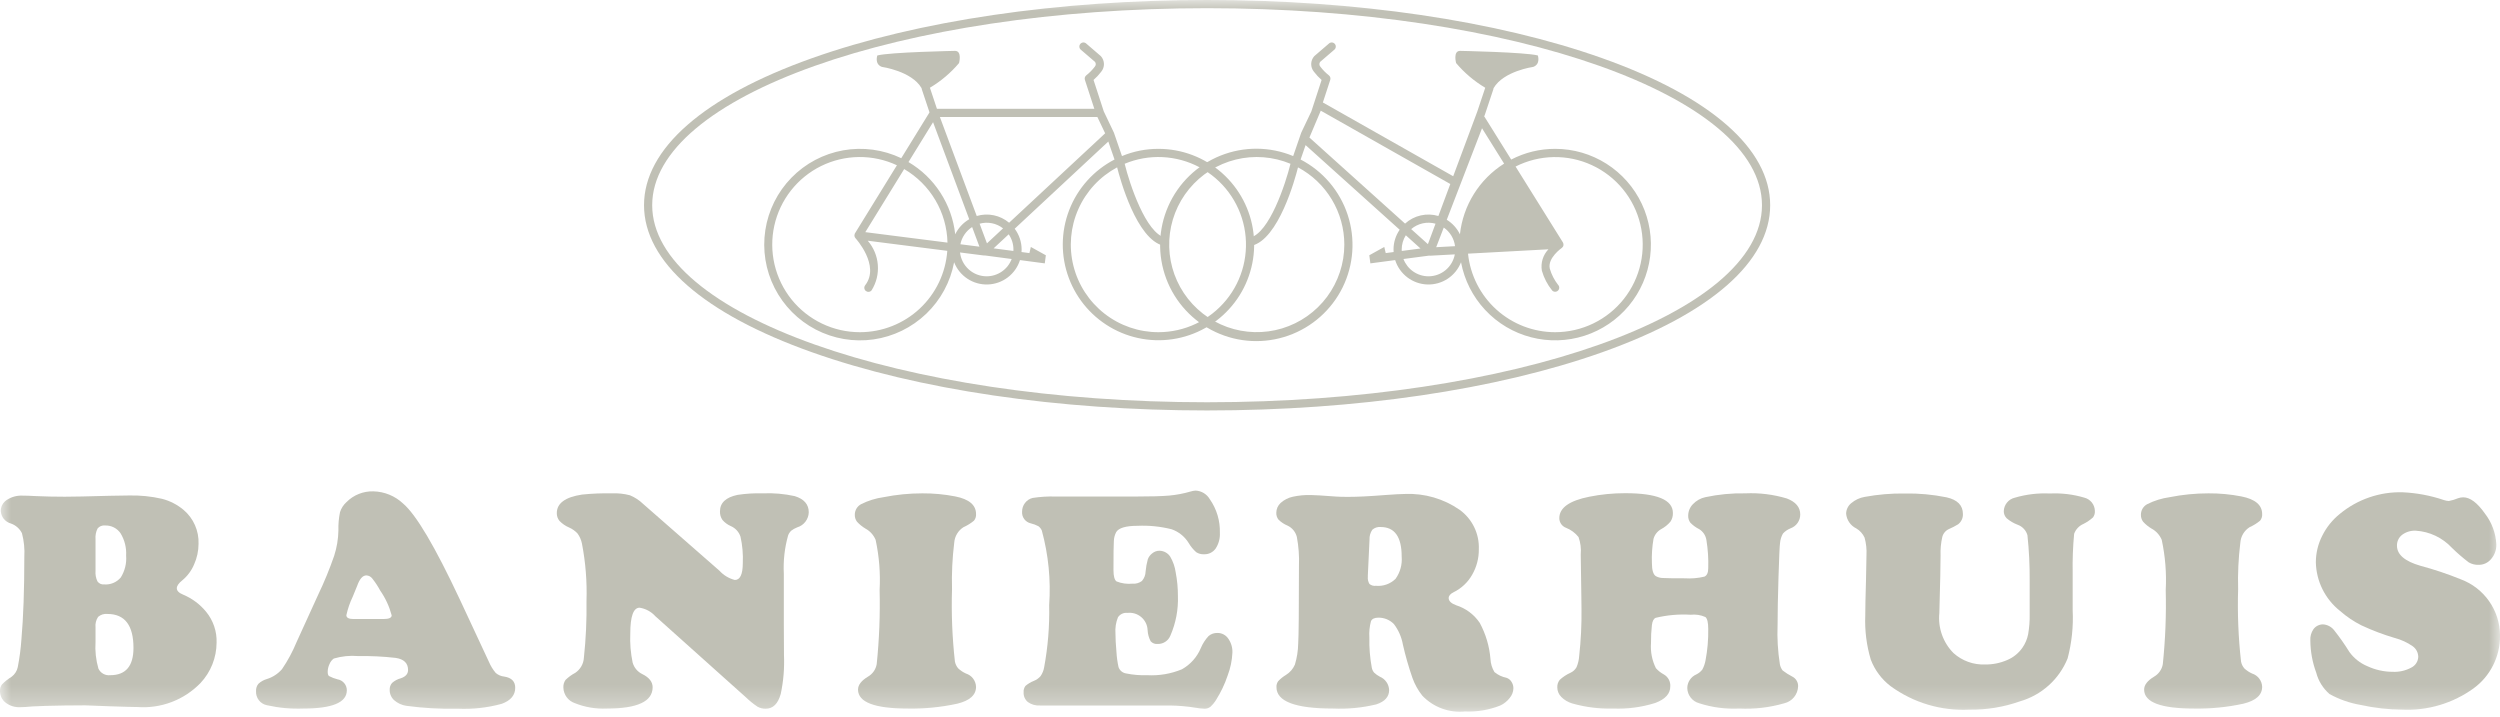 <svg width="115" height="33" viewBox="0 0 115 33" fill="none" xmlns="http://www.w3.org/2000/svg">
<g clip-path="url(#clip0_1155_8444)">
<mask id="mask0_1155_8444" style="mask-type:luminance" maskUnits="userSpaceOnUse" x="0" y="0" width="115" height="33">
<path d="M115 0H0V32.728H115V0Z" fill="white"/>
</mask>
<g mask="url(#mask0_1155_8444)">
<path d="M55.526 0.376C69.623 0.376 81.051 4.434 81.051 9.44C81.051 14.446 69.623 18.504 55.526 18.504C41.429 18.504 30.001 14.446 30.001 9.44C30.001 4.434 41.429 0.376 55.526 0.376ZM55.526 0C48.667 0 42.212 0.95 37.352 2.676C32.369 4.446 29.625 6.848 29.625 9.44C29.625 12.033 32.369 14.435 37.352 16.204C42.212 17.93 48.667 18.881 55.526 18.881C62.386 18.881 68.841 17.93 73.701 16.204C78.684 14.435 81.428 12.033 81.428 9.44C81.428 6.848 78.684 4.446 73.701 2.676C68.841 0.95 62.386 0 55.526 0Z" fill="#C0C0B5"/>
<path d="M53.287 6.847C52.712 6.846 52.142 6.959 51.611 7.179L51.244 6.114L51.236 6.094L50.773 5.123L50.303 3.678C50.432 3.565 50.55 3.438 50.655 3.301C50.739 3.2 50.784 3.072 50.782 2.941C50.779 2.809 50.729 2.683 50.642 2.585L50.627 2.572L49.961 1.999C49.923 1.966 49.874 1.95 49.824 1.954C49.774 1.957 49.728 1.981 49.696 2.019C49.663 2.057 49.647 2.106 49.651 2.155C49.654 2.205 49.678 2.252 49.715 2.284L50.371 2.847C50.396 2.881 50.408 2.922 50.405 2.964C50.402 3.005 50.384 3.045 50.355 3.074C50.244 3.22 50.115 3.35 49.972 3.463C49.94 3.487 49.917 3.52 49.905 3.557C49.893 3.595 49.893 3.635 49.905 3.673L50.339 5.005H43.099L42.776 4.036L42.777 4.035C43.283 3.734 43.735 3.351 44.116 2.901C44.116 2.901 44.267 2.34 43.931 2.34C43.931 2.34 40.941 2.399 40.357 2.551C40.357 2.551 40.216 2.948 40.567 3.077C40.567 3.077 41.934 3.268 42.39 4.051L42.393 4.051C42.393 4.066 42.395 4.081 42.399 4.095L42.757 5.169L41.458 7.277C40.628 6.88 39.694 6.754 38.788 6.915C37.882 7.076 37.049 7.517 36.407 8.175C35.764 8.834 35.344 9.677 35.205 10.587C35.066 11.496 35.215 12.426 35.632 13.247C36.049 14.067 36.712 14.736 37.528 15.161C38.345 15.585 39.273 15.743 40.184 15.613C41.095 15.482 41.942 15.069 42.607 14.433C43.271 13.797 43.72 12.968 43.889 12.064C44.01 12.373 44.224 12.638 44.502 12.821C44.779 13.004 45.107 13.097 45.439 13.086C45.772 13.075 46.093 12.961 46.358 12.76C46.623 12.559 46.819 12.281 46.919 11.964L48.06 12.115L48.109 11.742L48.106 11.741L47.419 11.36L47.353 11.642L46.989 11.594C46.992 11.555 46.995 11.517 46.995 11.478C46.995 11.133 46.883 10.797 46.676 10.521L50.982 6.51L51.268 7.338C50.312 7.833 49.569 8.661 49.182 9.666C48.795 10.671 48.789 11.783 49.167 12.791C49.544 13.8 50.278 14.635 51.23 15.139C52.182 15.643 53.285 15.781 54.331 15.526C55.378 15.271 56.294 14.641 56.908 13.756C57.521 12.871 57.789 11.792 57.66 10.723C57.532 9.653 57.015 8.668 56.209 7.954C55.403 7.24 54.364 6.846 53.287 6.847ZM42.921 5.62L44.584 10.085C44.305 10.246 44.081 10.488 43.94 10.778C43.865 10.095 43.632 9.439 43.258 8.862C42.885 8.285 42.383 7.803 41.79 7.455L42.921 5.62ZM45.062 10.29C45.246 10.239 45.44 10.232 45.627 10.269C45.814 10.306 45.99 10.387 46.14 10.505L45.4 11.195L45.062 10.29ZM45.054 11.347L44.178 11.236C44.21 11.074 44.275 10.921 44.368 10.785C44.461 10.649 44.58 10.533 44.718 10.444L45.054 11.347ZM43.584 11.16L39.804 10.679L41.592 7.777C42.185 8.124 42.68 8.617 43.029 9.209C43.378 9.801 43.569 10.473 43.584 11.16ZM39.56 15.281C38.956 15.282 38.36 15.148 37.816 14.887C37.271 14.627 36.792 14.248 36.413 13.778C36.035 13.307 35.767 12.758 35.629 12.17C35.492 11.583 35.488 10.972 35.618 10.382C35.748 9.793 36.01 9.24 36.382 8.765C36.755 8.29 37.229 7.905 37.77 7.638C38.312 7.371 38.906 7.23 39.51 7.223C40.114 7.217 40.711 7.346 41.258 7.602L39.33 10.73L39.323 10.745L39.317 10.759C39.309 10.778 39.304 10.799 39.303 10.821L39.303 10.825C39.303 10.845 39.306 10.865 39.312 10.884L39.316 10.898L39.321 10.91C39.328 10.926 39.338 10.941 39.35 10.954L39.352 10.957C39.364 10.969 40.499 12.218 39.798 13.122C39.782 13.142 39.771 13.164 39.765 13.188C39.758 13.212 39.757 13.237 39.76 13.261C39.763 13.286 39.771 13.309 39.783 13.331C39.795 13.352 39.812 13.371 39.831 13.386C39.851 13.401 39.873 13.412 39.897 13.419C39.921 13.425 39.946 13.427 39.97 13.424C39.995 13.421 40.018 13.413 40.04 13.401C40.061 13.389 40.08 13.372 40.095 13.353C40.313 13.003 40.413 12.594 40.38 12.183C40.348 11.773 40.185 11.384 39.916 11.073L43.575 11.538C43.503 12.554 43.049 13.505 42.304 14.2C41.559 14.894 40.578 15.28 39.56 15.281ZM45.386 12.71C45.083 12.71 44.79 12.598 44.564 12.395C44.338 12.193 44.195 11.915 44.161 11.613L45.254 11.752L45.278 11.754C45.29 11.753 45.301 11.75 45.313 11.747L45.312 11.752L46.537 11.914C46.449 12.148 46.291 12.349 46.086 12.491C45.88 12.633 45.636 12.71 45.386 12.71ZM46.618 11.478C46.618 11.5 46.616 11.522 46.615 11.544L45.706 11.424L46.4 10.778C46.542 10.984 46.619 11.228 46.618 11.478ZM46.419 10.246C46.216 10.075 45.974 9.957 45.714 9.903C45.454 9.848 45.185 9.86 44.93 9.936L43.234 5.381H50.479L50.837 6.132L46.419 10.246ZM53.286 15.281C52.388 15.281 51.516 14.981 50.808 14.428C50.1 13.875 49.596 13.102 49.378 12.23C49.16 11.359 49.239 10.44 49.604 9.619C49.968 8.797 50.596 8.122 51.388 7.698C51.514 8.197 52.277 11.028 53.528 11.305C53.541 11.308 53.555 11.309 53.568 11.309C53.615 11.309 53.66 11.292 53.694 11.261C53.729 11.23 53.751 11.188 53.756 11.142C53.761 11.095 53.748 11.049 53.721 11.011C53.694 10.974 53.654 10.947 53.609 10.937C52.706 10.738 51.956 8.436 51.739 7.549L51.733 7.534C52.283 7.304 52.878 7.199 53.473 7.227C54.069 7.255 54.651 7.414 55.178 7.694C55.704 7.974 56.162 8.367 56.518 8.845C56.874 9.324 57.12 9.875 57.237 10.46C57.354 11.044 57.34 11.648 57.196 12.226C57.052 12.805 56.781 13.344 56.403 13.805C56.025 14.266 55.549 14.638 55.011 14.893C54.472 15.148 53.883 15.281 53.286 15.281Z" fill="#C0C0B5"/>
<path d="M71.536 6.847C70.833 6.846 70.139 7.015 69.515 7.34L68.293 5.381C68.287 5.372 68.281 5.364 68.273 5.357L68.31 5.259L68.312 5.253L68.698 4.095C68.701 4.081 68.703 4.066 68.703 4.051L68.707 4.051C69.163 3.268 70.529 3.077 70.529 3.077C70.88 2.948 70.74 2.551 70.74 2.551C70.155 2.399 67.165 2.34 67.165 2.34C66.829 2.34 66.981 2.901 66.981 2.901C67.361 3.351 67.814 3.734 68.32 4.036L68.321 4.036L67.955 5.132L66.847 8.107L60.852 4.714L61.192 3.673C61.204 3.635 61.204 3.595 61.192 3.557C61.18 3.52 61.156 3.487 61.125 3.463C60.981 3.35 60.852 3.22 60.742 3.074C60.712 3.045 60.695 3.005 60.692 2.964C60.689 2.922 60.701 2.881 60.726 2.847L61.381 2.284C61.419 2.252 61.442 2.205 61.446 2.155C61.45 2.106 61.434 2.057 61.401 2.019C61.385 2 61.365 1.985 61.343 1.973C61.321 1.962 61.297 1.956 61.273 1.954C61.223 1.95 61.173 1.966 61.136 1.999L60.469 2.572L60.455 2.585C60.367 2.683 60.318 2.809 60.315 2.941C60.313 3.072 60.358 3.2 60.442 3.301C60.546 3.438 60.664 3.565 60.794 3.678L60.323 5.123L59.861 6.094L59.853 6.114L59.486 7.179C58.417 6.735 57.217 6.728 56.143 7.159C55.069 7.59 54.206 8.424 53.74 9.484C53.274 10.543 53.241 11.742 53.649 12.825C54.057 13.908 54.873 14.789 55.922 15.277C56.971 15.766 58.169 15.824 59.261 15.439C60.352 15.055 61.25 14.258 61.761 13.22C62.272 12.181 62.355 10.984 61.994 9.885C61.633 8.785 60.855 7.871 59.828 7.338L60.057 6.675L64.385 10.568C64.2 10.836 64.101 11.153 64.102 11.478C64.102 11.517 64.105 11.555 64.107 11.594L63.743 11.642L63.677 11.36L62.99 11.741L62.988 11.742L63.037 12.115L64.177 11.964C64.278 12.281 64.474 12.559 64.739 12.76C65.004 12.961 65.325 13.075 65.657 13.086C65.99 13.097 66.317 13.004 66.595 12.821C66.872 12.638 67.086 12.373 67.207 12.064C67.362 12.886 67.747 13.647 68.318 14.258C68.889 14.87 69.622 15.306 70.431 15.515C71.241 15.725 72.094 15.7 72.89 15.443C73.686 15.186 74.392 14.708 74.927 14.064C75.461 13.421 75.8 12.638 75.906 11.808C76.012 10.979 75.879 10.136 75.524 9.379C75.168 8.622 74.604 7.981 73.898 7.533C73.192 7.085 72.373 6.846 71.536 6.847ZM61.839 11.252C61.839 12.116 61.56 12.958 61.045 13.652C60.529 14.346 59.804 14.856 58.977 15.106C58.149 15.357 57.263 15.334 56.449 15.042C55.636 14.749 54.938 14.203 54.458 13.483C53.979 12.764 53.744 11.909 53.788 11.046C53.832 10.182 54.153 9.356 54.703 8.689C55.253 8.021 56.003 7.549 56.842 7.341C57.681 7.133 58.565 7.201 59.363 7.534L59.358 7.549C59.14 8.436 58.391 10.738 57.488 10.937C57.442 10.947 57.402 10.974 57.375 11.011C57.348 11.049 57.336 11.095 57.341 11.142C57.346 11.188 57.368 11.23 57.402 11.261C57.437 11.292 57.482 11.309 57.528 11.309C57.542 11.309 57.556 11.308 57.569 11.305C58.819 11.028 59.583 8.197 59.708 7.699C60.352 8.042 60.89 8.554 61.265 9.18C61.641 9.806 61.839 10.522 61.839 11.252ZM65.684 11.231L64.914 10.539C65.066 10.409 65.248 10.318 65.443 10.274C65.638 10.231 65.841 10.236 66.034 10.29L65.684 11.231ZM66.413 10.467C66.555 10.565 66.674 10.693 66.764 10.84C66.853 10.988 66.911 11.153 66.932 11.324L66.065 11.371L66.413 10.467ZM69.189 7.527C68.627 7.881 68.153 8.357 67.801 8.92C67.449 9.483 67.229 10.118 67.157 10.778C67.023 10.502 66.813 10.27 66.551 10.109L68.173 5.9L69.189 7.527ZM60.755 5.091L66.714 8.464L66.166 9.936C65.902 9.857 65.622 9.848 65.354 9.909C65.085 9.97 64.837 10.1 64.633 10.286L60.233 6.327L60.755 5.091ZM64.478 11.478C64.478 11.246 64.544 11.019 64.668 10.823L65.343 11.431L64.481 11.544C64.48 11.522 64.478 11.5 64.478 11.478ZM65.71 12.71C65.46 12.71 65.216 12.633 65.011 12.491C64.805 12.349 64.648 12.148 64.559 11.914L65.741 11.758C65.755 11.761 65.77 11.763 65.785 11.763L65.795 11.762L66.922 11.701C66.869 11.984 66.719 12.24 66.498 12.425C66.277 12.609 65.998 12.71 65.71 12.71ZM71.536 15.281C70.54 15.281 69.579 14.911 68.839 14.244C68.099 13.577 67.632 12.659 67.529 11.668L71.227 11.468C71.104 11.597 71.012 11.753 70.96 11.924C70.907 12.094 70.896 12.275 70.926 12.451C71.02 12.784 71.182 13.095 71.4 13.363C71.417 13.381 71.438 13.395 71.46 13.405C71.483 13.415 71.507 13.421 71.532 13.421C71.557 13.422 71.581 13.417 71.605 13.408C71.627 13.399 71.649 13.386 71.666 13.369C71.684 13.352 71.699 13.331 71.709 13.309C71.719 13.286 71.724 13.262 71.725 13.237C71.725 13.212 71.721 13.188 71.712 13.165C71.703 13.142 71.689 13.121 71.672 13.103C71.498 12.881 71.369 12.628 71.291 12.358C71.178 11.867 71.834 11.412 71.84 11.407L71.844 11.403C71.86 11.391 71.875 11.377 71.886 11.36L71.894 11.348L71.901 11.339C71.909 11.323 71.915 11.306 71.918 11.288L71.919 11.283C71.922 11.263 71.922 11.242 71.918 11.222L71.916 11.21C71.912 11.19 71.904 11.17 71.894 11.152L69.716 7.661C70.259 7.386 70.857 7.237 71.465 7.226C72.074 7.215 72.677 7.342 73.229 7.598C73.782 7.854 74.269 8.231 74.654 8.702C75.04 9.173 75.314 9.725 75.455 10.317C75.596 10.909 75.602 11.525 75.471 12.12C75.34 12.714 75.076 13.271 74.699 13.749C74.322 14.226 73.841 14.613 73.293 14.878C72.746 15.143 72.145 15.281 71.536 15.281Z" fill="#C0C0B5"/>
<path d="M3.908 32.446L2.964 32.453C2.302 32.463 1.819 32.477 1.514 32.495C1.241 32.519 1.047 32.531 0.929 32.531C0.683 32.544 0.44 32.466 0.246 32.312C0.169 32.249 0.107 32.17 0.064 32.08C0.022 31.989 -0 31.891 -0 31.791C-0.007 31.681 0.026 31.571 0.091 31.482C0.225 31.347 0.374 31.229 0.535 31.13C0.68 31.022 0.78 30.866 0.817 30.689C0.9 30.265 0.956 29.836 0.986 29.404C1.075 28.381 1.119 27.121 1.119 25.623C1.141 25.255 1.104 24.885 1.01 24.528C0.905 24.318 0.722 24.157 0.5 24.081C0.371 24.046 0.257 23.971 0.174 23.868C0.09 23.764 0.042 23.636 0.035 23.503C0.035 23.402 0.06 23.303 0.109 23.214C0.157 23.125 0.228 23.051 0.313 22.997C0.525 22.858 0.775 22.788 1.028 22.799C1.187 22.799 1.392 22.806 1.64 22.82C2.054 22.839 2.499 22.849 2.978 22.849C3.33 22.849 4.023 22.835 5.056 22.806C5.379 22.797 5.673 22.792 5.936 22.792C6.444 22.78 6.951 22.831 7.446 22.944C7.813 23.037 8.153 23.211 8.443 23.454C8.669 23.645 8.849 23.885 8.968 24.156C9.088 24.427 9.144 24.721 9.133 25.017C9.132 25.344 9.062 25.667 8.928 25.965C8.808 26.251 8.62 26.503 8.379 26.7C8.215 26.832 8.133 26.952 8.133 27.059C8.133 27.177 8.231 27.276 8.428 27.355C8.836 27.527 9.196 27.795 9.478 28.137C9.809 28.538 9.982 29.047 9.963 29.566C9.959 30.255 9.695 30.916 9.224 31.418C8.852 31.803 8.4 32.101 7.9 32.292C7.4 32.483 6.864 32.562 6.33 32.524C6.156 32.524 5.729 32.512 5.049 32.489C4.429 32.465 4.049 32.451 3.908 32.446ZM4.394 24.806V26.257C4.381 26.424 4.411 26.591 4.482 26.743C4.516 26.791 4.562 26.83 4.616 26.855C4.67 26.88 4.729 26.889 4.788 26.883C4.932 26.895 5.077 26.872 5.211 26.816C5.344 26.761 5.462 26.674 5.556 26.563C5.743 26.264 5.83 25.912 5.802 25.56C5.823 25.2 5.735 24.843 5.548 24.535C5.47 24.418 5.362 24.324 5.237 24.26C5.111 24.197 4.971 24.167 4.83 24.172C4.766 24.165 4.702 24.174 4.642 24.198C4.582 24.222 4.53 24.26 4.489 24.31C4.412 24.463 4.379 24.635 4.394 24.806ZM4.394 28.862V29.531C4.367 29.944 4.413 30.359 4.527 30.756C4.575 30.857 4.652 30.941 4.75 30.995C4.847 31.049 4.959 31.072 5.07 31.059C5.783 31.059 6.14 30.641 6.14 29.806C6.14 28.764 5.741 28.242 4.943 28.242C4.866 28.234 4.788 28.241 4.714 28.264C4.64 28.287 4.572 28.325 4.513 28.376C4.418 28.519 4.376 28.691 4.394 28.862Z" fill="#C0C0B5"/>
<path d="M21.158 27.588L22.488 30.439C22.567 30.627 22.674 30.802 22.805 30.957C22.915 31.05 23.05 31.108 23.193 31.122C23.531 31.174 23.7 31.346 23.7 31.637C23.7 31.979 23.493 32.226 23.08 32.376C22.42 32.557 21.736 32.633 21.052 32.601C20.264 32.619 19.475 32.574 18.693 32.468C18.486 32.438 18.291 32.349 18.133 32.211C18.067 32.152 18.015 32.08 17.979 31.999C17.943 31.918 17.925 31.831 17.926 31.742C17.918 31.623 17.957 31.506 18.035 31.415C18.151 31.313 18.29 31.239 18.44 31.2C18.66 31.125 18.771 30.998 18.771 30.82C18.771 30.505 18.581 30.32 18.2 30.263C17.628 30.198 17.051 30.17 16.475 30.179C16.098 30.147 15.719 30.185 15.356 30.292C15.267 30.356 15.198 30.444 15.158 30.545C15.105 30.655 15.076 30.775 15.074 30.897C15.074 31 15.094 31.067 15.134 31.098C15.258 31.163 15.389 31.214 15.525 31.249C15.645 31.268 15.755 31.33 15.833 31.423C15.912 31.516 15.955 31.634 15.954 31.756C15.954 32.315 15.285 32.594 13.947 32.594C13.384 32.615 12.821 32.563 12.271 32.439C12.125 32.408 11.995 32.326 11.905 32.207C11.814 32.088 11.769 31.941 11.778 31.792C11.771 31.669 11.81 31.548 11.888 31.454C11.999 31.351 12.133 31.276 12.278 31.235C12.547 31.151 12.788 30.994 12.972 30.781C13.239 30.389 13.464 29.97 13.645 29.531L14.637 27.355C14.916 26.773 15.162 26.174 15.373 25.563C15.494 25.186 15.56 24.794 15.567 24.398C15.559 24.116 15.584 23.833 15.641 23.557C15.698 23.379 15.801 23.22 15.94 23.095C16.102 22.932 16.295 22.804 16.508 22.72C16.721 22.635 16.95 22.595 17.179 22.602C17.685 22.615 18.169 22.813 18.538 23.159C19.139 23.666 20.012 25.142 21.158 27.588ZM16.257 28.475H17.637C17.89 28.475 18.017 28.419 18.017 28.306C17.909 27.898 17.73 27.512 17.489 27.165C17.384 26.969 17.261 26.783 17.123 26.609C17.091 26.568 17.051 26.534 17.005 26.509C16.958 26.485 16.907 26.471 16.855 26.468C16.686 26.468 16.546 26.625 16.433 26.94C16.414 26.982 16.346 27.149 16.229 27.44C16.097 27.714 15.998 28.002 15.933 28.299C15.933 28.416 16.041 28.475 16.257 28.475Z" fill="#C0C0B5"/>
<path d="M29.584 23.18L33.091 26.25C33.281 26.459 33.528 26.609 33.802 26.679C34.046 26.679 34.168 26.419 34.169 25.898C34.187 25.491 34.152 25.084 34.063 24.687C34.027 24.579 33.969 24.48 33.893 24.396C33.816 24.313 33.723 24.246 33.619 24.201C33.47 24.137 33.337 24.039 33.232 23.916C33.153 23.801 33.113 23.664 33.119 23.525C33.119 23.13 33.389 22.877 33.929 22.764C34.311 22.706 34.698 22.683 35.084 22.694C35.578 22.672 36.072 22.715 36.556 22.821C36.987 22.952 37.203 23.201 37.203 23.567C37.199 23.723 37.145 23.873 37.05 23.997C36.956 24.121 36.825 24.212 36.675 24.257C36.572 24.297 36.474 24.351 36.386 24.419C36.327 24.479 36.281 24.551 36.253 24.63C36.092 25.202 36.025 25.797 36.056 26.391V28.686C36.056 29.038 36.058 29.519 36.063 30.13C36.089 30.73 36.039 31.331 35.915 31.918C35.788 32.374 35.558 32.601 35.225 32.601C35.093 32.605 34.963 32.573 34.848 32.51C34.661 32.385 34.485 32.243 34.323 32.087L30.148 28.348C29.959 28.137 29.703 27.998 29.422 27.954C29.136 27.954 28.993 28.351 28.993 29.144C28.973 29.593 29.01 30.042 29.102 30.482C29.135 30.596 29.192 30.703 29.269 30.794C29.346 30.885 29.442 30.959 29.549 31.01C29.864 31.165 30.021 31.367 30.021 31.615C30.021 32.268 29.319 32.594 27.916 32.594C27.412 32.618 26.909 32.533 26.44 32.344C26.291 32.293 26.162 32.199 26.068 32.072C25.974 31.946 25.921 31.794 25.916 31.637C25.906 31.509 25.941 31.382 26.014 31.277C26.145 31.148 26.295 31.039 26.458 30.953C26.574 30.876 26.671 30.773 26.741 30.652C26.811 30.531 26.851 30.396 26.859 30.256C26.952 29.389 26.992 28.517 26.979 27.644C27.008 26.756 26.937 25.868 26.768 24.996C26.734 24.834 26.667 24.681 26.571 24.546C26.461 24.425 26.326 24.329 26.176 24.264C26.011 24.194 25.861 24.09 25.736 23.961C25.653 23.86 25.61 23.733 25.613 23.602C25.613 23.152 26 22.867 26.775 22.75C27.233 22.703 27.694 22.685 28.155 22.694C28.431 22.682 28.708 22.712 28.975 22.782C29.201 22.875 29.408 23.01 29.584 23.18Z" fill="#C0C0B5"/>
<path d="M42.427 22.694C42.935 22.691 43.442 22.738 43.94 22.835C44.579 22.961 44.898 23.231 44.898 23.645C44.907 23.755 44.873 23.865 44.803 23.951C44.657 24.072 44.495 24.173 44.321 24.25C44.199 24.327 44.097 24.431 44.023 24.555C43.949 24.678 43.905 24.818 43.895 24.961C43.807 25.671 43.773 26.387 43.793 27.102C43.758 28.214 43.803 29.327 43.926 30.433C43.949 30.548 44.001 30.656 44.078 30.746C44.182 30.844 44.303 30.923 44.433 30.982C44.565 31.023 44.68 31.105 44.763 31.214C44.846 31.324 44.893 31.457 44.898 31.594C44.898 31.97 44.612 32.228 44.039 32.369C43.292 32.532 42.529 32.608 41.765 32.594C40.234 32.594 39.469 32.303 39.469 31.721C39.469 31.51 39.619 31.313 39.92 31.13C40.026 31.07 40.118 30.987 40.189 30.887C40.26 30.787 40.307 30.673 40.328 30.552C40.446 29.42 40.49 28.282 40.462 27.144C40.504 26.37 40.442 25.593 40.279 24.834C40.187 24.612 40.02 24.427 39.807 24.313C39.663 24.227 39.532 24.121 39.42 23.997C39.351 23.903 39.316 23.789 39.321 23.673C39.321 23.573 39.349 23.476 39.4 23.391C39.452 23.306 39.525 23.236 39.614 23.19C39.938 23.028 40.286 22.92 40.645 22.87C41.232 22.753 41.828 22.694 42.427 22.694Z" fill="#C0C0B5"/>
<path d="M48.565 22.841H52.184C52.917 22.841 53.451 22.826 53.786 22.796C54.119 22.766 54.448 22.703 54.769 22.609C54.844 22.585 54.922 22.571 55.001 22.567C55.133 22.574 55.261 22.613 55.375 22.682C55.488 22.751 55.582 22.847 55.649 22.961C55.967 23.414 56.13 23.957 56.114 24.51C56.128 24.765 56.06 25.018 55.92 25.232C55.86 25.317 55.78 25.385 55.688 25.431C55.595 25.477 55.492 25.5 55.388 25.496C55.26 25.504 55.133 25.47 55.026 25.401C54.888 25.278 54.77 25.134 54.677 24.975C54.496 24.681 54.218 24.458 53.892 24.345C53.382 24.217 52.857 24.164 52.332 24.187C51.792 24.187 51.464 24.283 51.346 24.475C51.278 24.603 51.241 24.746 51.237 24.891C51.225 25.064 51.219 25.508 51.22 26.221C51.22 26.503 51.267 26.678 51.361 26.746C51.595 26.839 51.849 26.874 52.1 26.848C52.253 26.862 52.406 26.818 52.529 26.725C52.635 26.602 52.695 26.447 52.698 26.285C52.715 26.096 52.749 25.908 52.8 25.725C52.838 25.62 52.906 25.529 52.994 25.461C53.09 25.378 53.212 25.332 53.339 25.334C53.438 25.336 53.534 25.362 53.62 25.41C53.706 25.458 53.779 25.526 53.832 25.609C53.962 25.831 54.047 26.076 54.082 26.331C54.151 26.687 54.185 27.049 54.184 27.412C54.207 28.038 54.089 28.661 53.839 29.235C53.793 29.351 53.714 29.449 53.611 29.518C53.508 29.588 53.386 29.624 53.262 29.622C53.201 29.63 53.139 29.622 53.081 29.601C53.024 29.579 52.972 29.545 52.931 29.499C52.847 29.342 52.799 29.167 52.79 28.989C52.786 28.874 52.758 28.761 52.708 28.658C52.658 28.554 52.587 28.462 52.499 28.387C52.412 28.313 52.31 28.257 52.2 28.223C52.09 28.19 51.975 28.18 51.86 28.193C51.777 28.183 51.692 28.197 51.616 28.232C51.539 28.268 51.474 28.324 51.427 28.394C51.331 28.629 51.292 28.883 51.311 29.137C51.311 29.358 51.326 29.643 51.357 29.992C51.37 30.226 51.402 30.457 51.452 30.686C51.478 30.762 51.524 30.829 51.585 30.881C51.647 30.932 51.721 30.966 51.8 30.978C52.121 31.044 52.449 31.071 52.776 31.059C53.32 31.089 53.864 30.996 54.367 30.788C54.76 30.568 55.068 30.222 55.24 29.806C55.325 29.603 55.446 29.417 55.596 29.256C55.711 29.159 55.858 29.109 56.008 29.116C56.104 29.115 56.199 29.138 56.284 29.183C56.37 29.228 56.443 29.293 56.497 29.372C56.631 29.56 56.699 29.787 56.691 30.017C56.675 30.378 56.601 30.735 56.472 31.073C56.34 31.469 56.16 31.847 55.937 32.2C55.864 32.319 55.774 32.427 55.67 32.52C55.592 32.576 55.498 32.605 55.402 32.601C55.272 32.597 55.143 32.583 55.015 32.559C54.617 32.493 54.214 32.458 53.811 32.453H47.84C47.642 32.466 47.445 32.41 47.283 32.295C47.218 32.241 47.166 32.172 47.131 32.095C47.097 32.017 47.082 31.932 47.086 31.848C47.077 31.742 47.107 31.637 47.171 31.552C47.286 31.454 47.417 31.375 47.558 31.32C47.68 31.272 47.788 31.195 47.871 31.094C47.952 30.976 48.006 30.841 48.03 30.7C48.205 29.755 48.283 28.795 48.262 27.834C48.343 26.68 48.228 25.521 47.924 24.405C47.89 24.327 47.837 24.259 47.769 24.207C47.658 24.148 47.54 24.103 47.417 24.074C47.297 24.048 47.191 23.979 47.117 23.881C47.043 23.783 47.007 23.661 47.016 23.539C47.014 23.394 47.061 23.252 47.15 23.137C47.237 23.021 47.361 22.939 47.502 22.905C47.853 22.851 48.209 22.829 48.565 22.841Z" fill="#C0C0B5"/>
<path d="M63.407 28.412C63.228 28.412 63.114 28.466 63.065 28.574C62.999 28.819 62.974 29.074 62.991 29.327C62.98 29.795 63.018 30.262 63.104 30.722C63.12 30.802 63.157 30.877 63.209 30.94C63.289 31.015 63.379 31.08 63.477 31.13C63.599 31.181 63.703 31.266 63.778 31.375C63.853 31.483 63.895 31.611 63.9 31.743C63.9 32.052 63.703 32.272 63.312 32.401C62.661 32.559 61.991 32.624 61.322 32.594C59.585 32.594 58.717 32.266 58.717 31.609C58.712 31.512 58.739 31.417 58.794 31.338C58.898 31.226 59.016 31.13 59.147 31.052C59.333 30.939 59.48 30.771 59.566 30.57C59.66 30.258 59.711 29.935 59.717 29.609C59.74 29.276 59.752 28.081 59.752 26.025C59.77 25.579 59.737 25.132 59.654 24.694C59.625 24.583 59.572 24.479 59.499 24.39C59.426 24.301 59.335 24.23 59.231 24.18C59.077 24.117 58.936 24.025 58.816 23.909C58.742 23.819 58.705 23.705 58.71 23.588C58.71 23.503 58.728 23.418 58.762 23.34C58.797 23.262 58.847 23.192 58.911 23.134C59.069 22.992 59.262 22.894 59.471 22.849C59.743 22.79 60.022 22.764 60.301 22.772C60.456 22.772 60.843 22.795 61.463 22.842C61.581 22.852 61.766 22.856 62.02 22.856C62.442 22.856 63.005 22.828 63.709 22.772C64.155 22.739 64.468 22.723 64.646 22.722C65.534 22.688 66.408 22.942 67.139 23.448C67.425 23.653 67.656 23.927 67.811 24.244C67.966 24.561 68.04 24.912 68.026 25.264C68.031 25.678 67.924 26.086 67.716 26.444C67.519 26.79 67.222 27.068 66.864 27.243C66.714 27.318 66.639 27.407 66.639 27.511C66.639 27.647 66.754 27.757 66.984 27.842C67.426 27.982 67.808 28.267 68.068 28.651C68.346 29.165 68.514 29.731 68.561 30.313C68.571 30.526 68.634 30.733 68.744 30.915C68.905 31.048 69.096 31.139 69.3 31.179C69.394 31.211 69.474 31.274 69.526 31.359C69.586 31.449 69.618 31.556 69.617 31.665C69.611 31.826 69.552 31.981 69.448 32.105C69.333 32.255 69.183 32.374 69.012 32.454C68.497 32.659 67.945 32.752 67.392 32.728C67.031 32.764 66.667 32.717 66.326 32.592C65.986 32.466 65.679 32.265 65.428 32.003C65.232 31.758 65.079 31.482 64.973 31.186C64.798 30.683 64.651 30.171 64.533 29.651C64.472 29.308 64.331 28.985 64.121 28.708C64.028 28.613 63.917 28.537 63.794 28.486C63.671 28.436 63.539 28.41 63.407 28.412ZM62.998 24.821L62.921 26.461V26.525C62.908 26.642 62.934 26.761 62.995 26.863C63.036 26.896 63.084 26.921 63.136 26.936C63.187 26.95 63.241 26.954 63.294 26.947C63.459 26.962 63.624 26.941 63.78 26.886C63.935 26.831 64.077 26.742 64.195 26.627C64.408 26.33 64.508 25.966 64.477 25.602C64.477 24.696 64.155 24.243 63.512 24.243C63.442 24.236 63.372 24.244 63.305 24.265C63.238 24.287 63.177 24.323 63.125 24.37C63.035 24.503 62.99 24.661 62.998 24.821Z" fill="#C0C0B5"/>
<path d="M74.756 22.687C76.221 22.687 76.953 22.99 76.953 23.595C76.959 23.738 76.92 23.878 76.84 23.997C76.72 24.138 76.574 24.255 76.41 24.342C76.24 24.438 76.115 24.597 76.062 24.785C75.998 25.153 75.973 25.526 75.988 25.898C75.988 26.227 76.049 26.428 76.171 26.504C76.269 26.558 76.379 26.587 76.491 26.588C76.635 26.598 76.971 26.602 77.502 26.602C77.805 26.622 78.108 26.596 78.403 26.525C78.521 26.473 78.579 26.344 78.579 26.137C78.593 25.704 78.565 25.27 78.495 24.842C78.479 24.739 78.442 24.642 78.385 24.555C78.327 24.469 78.252 24.396 78.164 24.342C78.012 24.266 77.874 24.165 77.755 24.043C77.686 23.948 77.651 23.832 77.657 23.715C77.659 23.519 77.737 23.33 77.875 23.191C78.029 23.029 78.227 22.917 78.446 22.87C79.049 22.741 79.666 22.682 80.283 22.694C80.929 22.664 81.576 22.744 82.195 22.93C82.606 23.087 82.811 23.333 82.811 23.666C82.811 23.803 82.77 23.938 82.692 24.051C82.614 24.164 82.503 24.251 82.375 24.299C82.238 24.352 82.115 24.435 82.016 24.543C81.941 24.676 81.895 24.823 81.882 24.976C81.863 25.093 81.84 25.614 81.811 26.539C81.783 27.464 81.769 28.198 81.769 28.743C81.744 29.35 81.78 29.959 81.875 30.559C81.894 30.662 81.937 30.759 82.001 30.841C82.14 30.948 82.289 31.043 82.445 31.123C82.528 31.164 82.598 31.229 82.645 31.309C82.693 31.389 82.716 31.48 82.713 31.573C82.707 31.755 82.641 31.93 82.526 32.071C82.411 32.211 82.252 32.31 82.076 32.351C81.405 32.546 80.706 32.628 80.009 32.594C79.382 32.625 78.754 32.542 78.157 32.348C78.004 32.305 77.868 32.214 77.771 32.089C77.673 31.963 77.618 31.81 77.615 31.651C77.616 31.517 77.656 31.387 77.73 31.276C77.803 31.165 77.908 31.077 78.03 31.024C78.139 30.972 78.234 30.895 78.308 30.799C78.378 30.669 78.426 30.529 78.453 30.384C78.545 29.906 78.587 29.419 78.579 28.933C78.579 28.637 78.536 28.454 78.449 28.384C78.236 28.288 78.001 28.252 77.77 28.278C77.23 28.245 76.689 28.293 76.164 28.419C76.07 28.456 76.011 28.567 75.988 28.75C75.957 29.026 75.943 29.303 75.946 29.581C75.916 29.979 75.994 30.378 76.171 30.735C76.275 30.853 76.399 30.951 76.537 31.024C76.634 31.079 76.713 31.161 76.766 31.26C76.818 31.358 76.841 31.469 76.833 31.581C76.833 31.909 76.605 32.16 76.15 32.334C75.52 32.533 74.86 32.621 74.199 32.594C73.562 32.612 72.925 32.532 72.312 32.355C72.124 32.299 71.953 32.196 71.816 32.056C71.703 31.942 71.638 31.79 71.636 31.63C71.628 31.5 71.668 31.372 71.749 31.271C71.895 31.138 72.062 31.028 72.242 30.947C72.359 30.894 72.457 30.805 72.52 30.693C72.59 30.528 72.632 30.351 72.643 30.172C72.722 29.457 72.758 28.737 72.749 28.017C72.749 27.853 72.746 27.659 72.742 27.433C72.723 26.306 72.714 25.663 72.714 25.504C72.739 25.233 72.704 24.96 72.612 24.704C72.461 24.514 72.263 24.367 72.038 24.279C71.947 24.245 71.869 24.185 71.813 24.105C71.758 24.026 71.728 23.932 71.728 23.835C71.728 23.361 72.188 23.032 73.108 22.849C73.65 22.74 74.203 22.686 74.756 22.687Z" fill="#C0C0B5"/>
<path d="M95.343 26.363V28.081C95.379 28.823 95.3 29.566 95.111 30.285C94.919 30.76 94.622 31.185 94.241 31.528C93.86 31.871 93.406 32.122 92.914 32.263C92.168 32.527 91.381 32.656 90.59 32.644C89.296 32.709 88.019 32.329 86.971 31.566C86.557 31.251 86.24 30.827 86.056 30.341C85.861 29.688 85.775 29.008 85.802 28.327C85.802 27.985 85.814 27.421 85.837 26.637C85.851 26.083 85.858 25.717 85.858 25.539C85.873 25.266 85.843 24.992 85.77 24.729C85.689 24.552 85.555 24.405 85.387 24.306C85.258 24.243 85.147 24.148 85.066 24.029C84.984 23.911 84.935 23.774 84.922 23.631C84.923 23.537 84.945 23.445 84.986 23.361C85.026 23.277 85.085 23.203 85.158 23.145C85.336 22.994 85.551 22.894 85.781 22.856C86.385 22.745 86.998 22.693 87.612 22.701C88.259 22.689 88.906 22.748 89.541 22.877C90.043 22.99 90.294 23.246 90.294 23.645C90.298 23.735 90.28 23.825 90.242 23.907C90.204 23.988 90.147 24.06 90.076 24.116C89.941 24.199 89.8 24.272 89.654 24.335C89.579 24.368 89.513 24.417 89.46 24.479C89.407 24.541 89.368 24.615 89.347 24.694C89.282 24.975 89.255 25.264 89.266 25.553C89.266 25.961 89.248 26.844 89.21 28.2C89.176 28.537 89.216 28.878 89.33 29.197C89.443 29.516 89.626 29.806 89.865 30.045C90.262 30.401 90.783 30.588 91.316 30.566C91.667 30.571 92.015 30.5 92.337 30.359C92.618 30.24 92.86 30.043 93.034 29.792C93.161 29.607 93.25 29.399 93.294 29.179C93.347 28.875 93.371 28.566 93.365 28.257V26.708C93.37 26.01 93.336 25.313 93.262 24.62C93.231 24.509 93.174 24.407 93.094 24.323C93.015 24.239 92.917 24.175 92.808 24.137C92.626 24.068 92.457 23.968 92.308 23.842C92.265 23.799 92.23 23.747 92.207 23.69C92.184 23.633 92.173 23.572 92.174 23.511C92.179 23.367 92.231 23.229 92.322 23.118C92.413 23.006 92.538 22.928 92.678 22.895C93.202 22.74 93.748 22.675 94.294 22.701C94.828 22.675 95.362 22.739 95.875 22.891C96.011 22.924 96.133 23.002 96.222 23.111C96.31 23.221 96.36 23.356 96.364 23.497C96.373 23.604 96.343 23.712 96.28 23.799C96.146 23.92 95.997 24.022 95.836 24.102C95.737 24.144 95.649 24.206 95.575 24.285C95.502 24.363 95.446 24.455 95.41 24.556C95.354 25.157 95.332 25.76 95.343 26.363Z" fill="#C0C0B5"/>
<path d="M101.588 22.694C102.096 22.691 102.603 22.738 103.102 22.835C103.74 22.961 104.059 23.231 104.059 23.645C104.068 23.755 104.034 23.864 103.964 23.951C103.818 24.072 103.656 24.173 103.482 24.25C103.36 24.327 103.258 24.431 103.184 24.555C103.11 24.678 103.066 24.818 103.056 24.961C102.968 25.671 102.934 26.387 102.954 27.102C102.919 28.214 102.964 29.327 103.088 30.433C103.11 30.548 103.162 30.656 103.239 30.746C103.344 30.844 103.464 30.923 103.595 30.982C103.726 31.023 103.841 31.105 103.924 31.214C104.007 31.324 104.055 31.457 104.059 31.594C104.059 31.97 103.773 32.228 103.2 32.369C102.453 32.532 101.69 32.608 100.926 32.594C99.395 32.594 98.63 32.303 98.63 31.721C98.63 31.51 98.781 31.313 99.081 31.13C99.188 31.07 99.28 30.987 99.35 30.887C99.421 30.787 99.469 30.673 99.489 30.552C99.607 29.42 99.652 28.282 99.623 27.144C99.665 26.37 99.603 25.593 99.44 24.834C99.348 24.611 99.181 24.427 98.968 24.313C98.824 24.228 98.694 24.121 98.581 23.997C98.512 23.903 98.478 23.789 98.482 23.673C98.483 23.573 98.51 23.476 98.561 23.391C98.613 23.306 98.687 23.236 98.775 23.19C99.099 23.028 99.447 22.92 99.806 22.87C100.393 22.753 100.99 22.694 101.588 22.694Z" fill="#C0C0B5"/>
<path d="M110.521 22.645C111.169 22.674 111.809 22.795 112.423 23.004C112.495 23.028 112.571 23.043 112.648 23.046C112.793 23.019 112.934 22.976 113.07 22.919C113.147 22.891 113.228 22.877 113.31 22.877C113.624 22.877 113.957 23.126 114.306 23.623C114.624 24.032 114.807 24.529 114.831 25.046C114.838 25.289 114.754 25.526 114.595 25.711C114.526 25.797 114.438 25.865 114.339 25.912C114.24 25.959 114.131 25.983 114.021 25.982C113.861 25.99 113.702 25.95 113.563 25.87C113.291 25.663 113.032 25.44 112.789 25.201C112.356 24.735 111.762 24.452 111.127 24.412C110.901 24.4 110.678 24.468 110.497 24.602C110.421 24.661 110.36 24.737 110.319 24.824C110.278 24.911 110.258 25.006 110.261 25.102C110.261 25.511 110.62 25.818 111.338 26.025C111.973 26.195 112.596 26.404 113.204 26.651C113.728 26.848 114.181 27.198 114.501 27.657C114.822 28.116 114.996 28.662 115 29.221C115.008 29.698 114.9 30.17 114.687 30.597C114.474 31.023 114.161 31.392 113.775 31.672C112.824 32.356 111.67 32.698 110.5 32.644C109.861 32.639 109.223 32.567 108.599 32.429C108.093 32.344 107.605 32.174 107.156 31.925C106.859 31.666 106.646 31.324 106.547 30.943C106.372 30.471 106.28 29.971 106.276 29.468C106.262 29.283 106.312 29.1 106.416 28.947C106.467 28.876 106.533 28.819 106.611 28.78C106.688 28.741 106.773 28.721 106.86 28.721C106.96 28.727 107.058 28.755 107.147 28.803C107.236 28.85 107.313 28.916 107.374 28.996C107.626 29.313 107.858 29.645 108.071 29.989C108.28 30.28 108.567 30.507 108.898 30.644C109.265 30.815 109.666 30.904 110.071 30.904C110.365 30.917 110.657 30.85 110.916 30.711C111.01 30.666 111.09 30.595 111.147 30.508C111.205 30.42 111.236 30.319 111.24 30.214C111.238 30.119 111.215 30.026 111.171 29.941C111.127 29.857 111.063 29.784 110.986 29.728C110.736 29.554 110.457 29.425 110.162 29.348C109.637 29.193 109.124 28.999 108.627 28.767C108.271 28.589 107.94 28.365 107.641 28.102C107.303 27.834 107.027 27.494 106.835 27.107C106.642 26.72 106.538 26.295 106.529 25.863C106.53 25.443 106.629 25.03 106.818 24.655C107.012 24.26 107.291 23.913 107.634 23.637C108.445 22.968 109.471 22.615 110.521 22.645Z" fill="#C0C0B5"/>
</g>
</g>
<defs>
<clipPath id="clip0_1155_8444">
<rect width="115" height="33" fill="white"/>
</clipPath>
</defs>
</svg>
